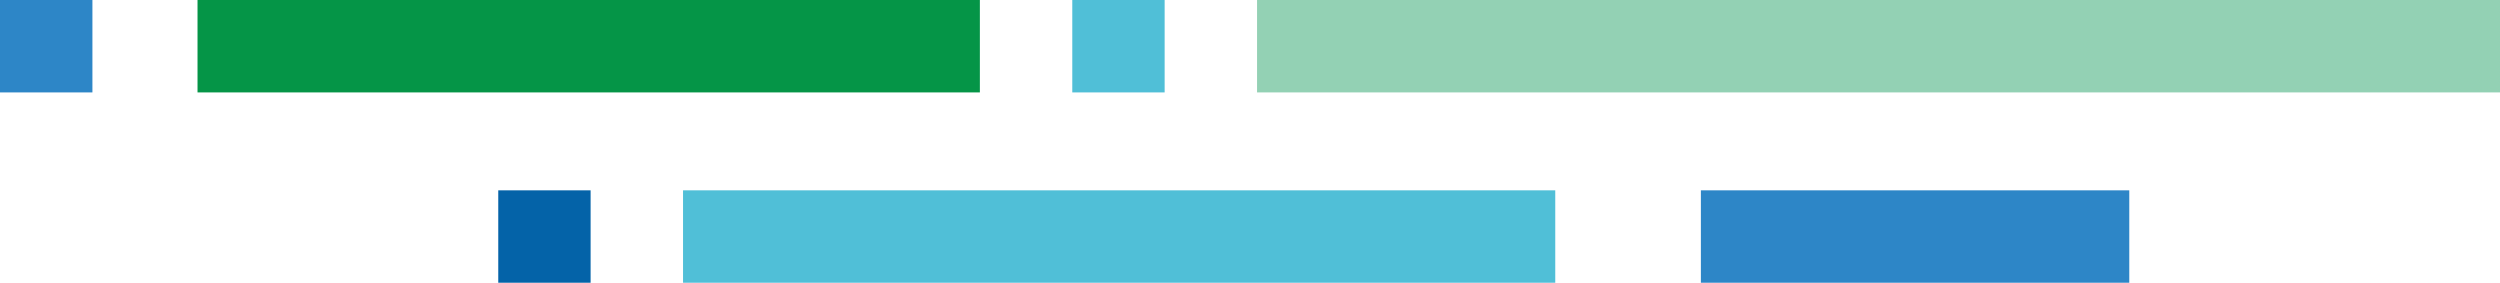 <svg xmlns="http://www.w3.org/2000/svg" viewBox="0 0 384.39 43.47"><defs><style>.cls-1{fill:#2d86c7;}.cls-2{fill:#93d1b4;}.cls-3{fill:#059547;}.cls-4{fill:#50bfd7;}.cls-5{fill:#0463a8;}</style></defs><g id="Layer_2" data-name="Layer 2"><g id="Layer_1-2" data-name="Layer 1"><polygon class="cls-1" points="327.39 29.26 327.39 43.47 261.52 43.47 261.52 29.26 327.39 29.26 327.39 29.26"></polygon><polygon class="cls-2" points="384.39 0 384.39 14.21 193.28 14.21 193.28 0 384.39 0 384.39 0"></polygon><polygon class="cls-3" points="150.66 0 150.66 14.21 30.37 14.21 30.37 0 150.66 0 150.66 0"></polygon><polygon class="cls-4" points="239.13 29.26 239.13 43.47 105.02 43.47 105.02 29.26 239.13 29.26 239.13 29.26"></polygon><polygon class="cls-5" points="90.81 29.26 90.81 43.47 76.61 43.47 76.61 29.26 90.81 29.26 90.81 29.26"></polygon><polygon class="cls-4" points="179.07 0 179.07 14.21 164.87 14.21 164.87 0 179.07 0 179.07 0"></polygon><polygon class="cls-1" points="14.21 0 14.21 14.21 0 14.21 0 0 14.21 0 14.21 0"></polygon></g></g></svg>
